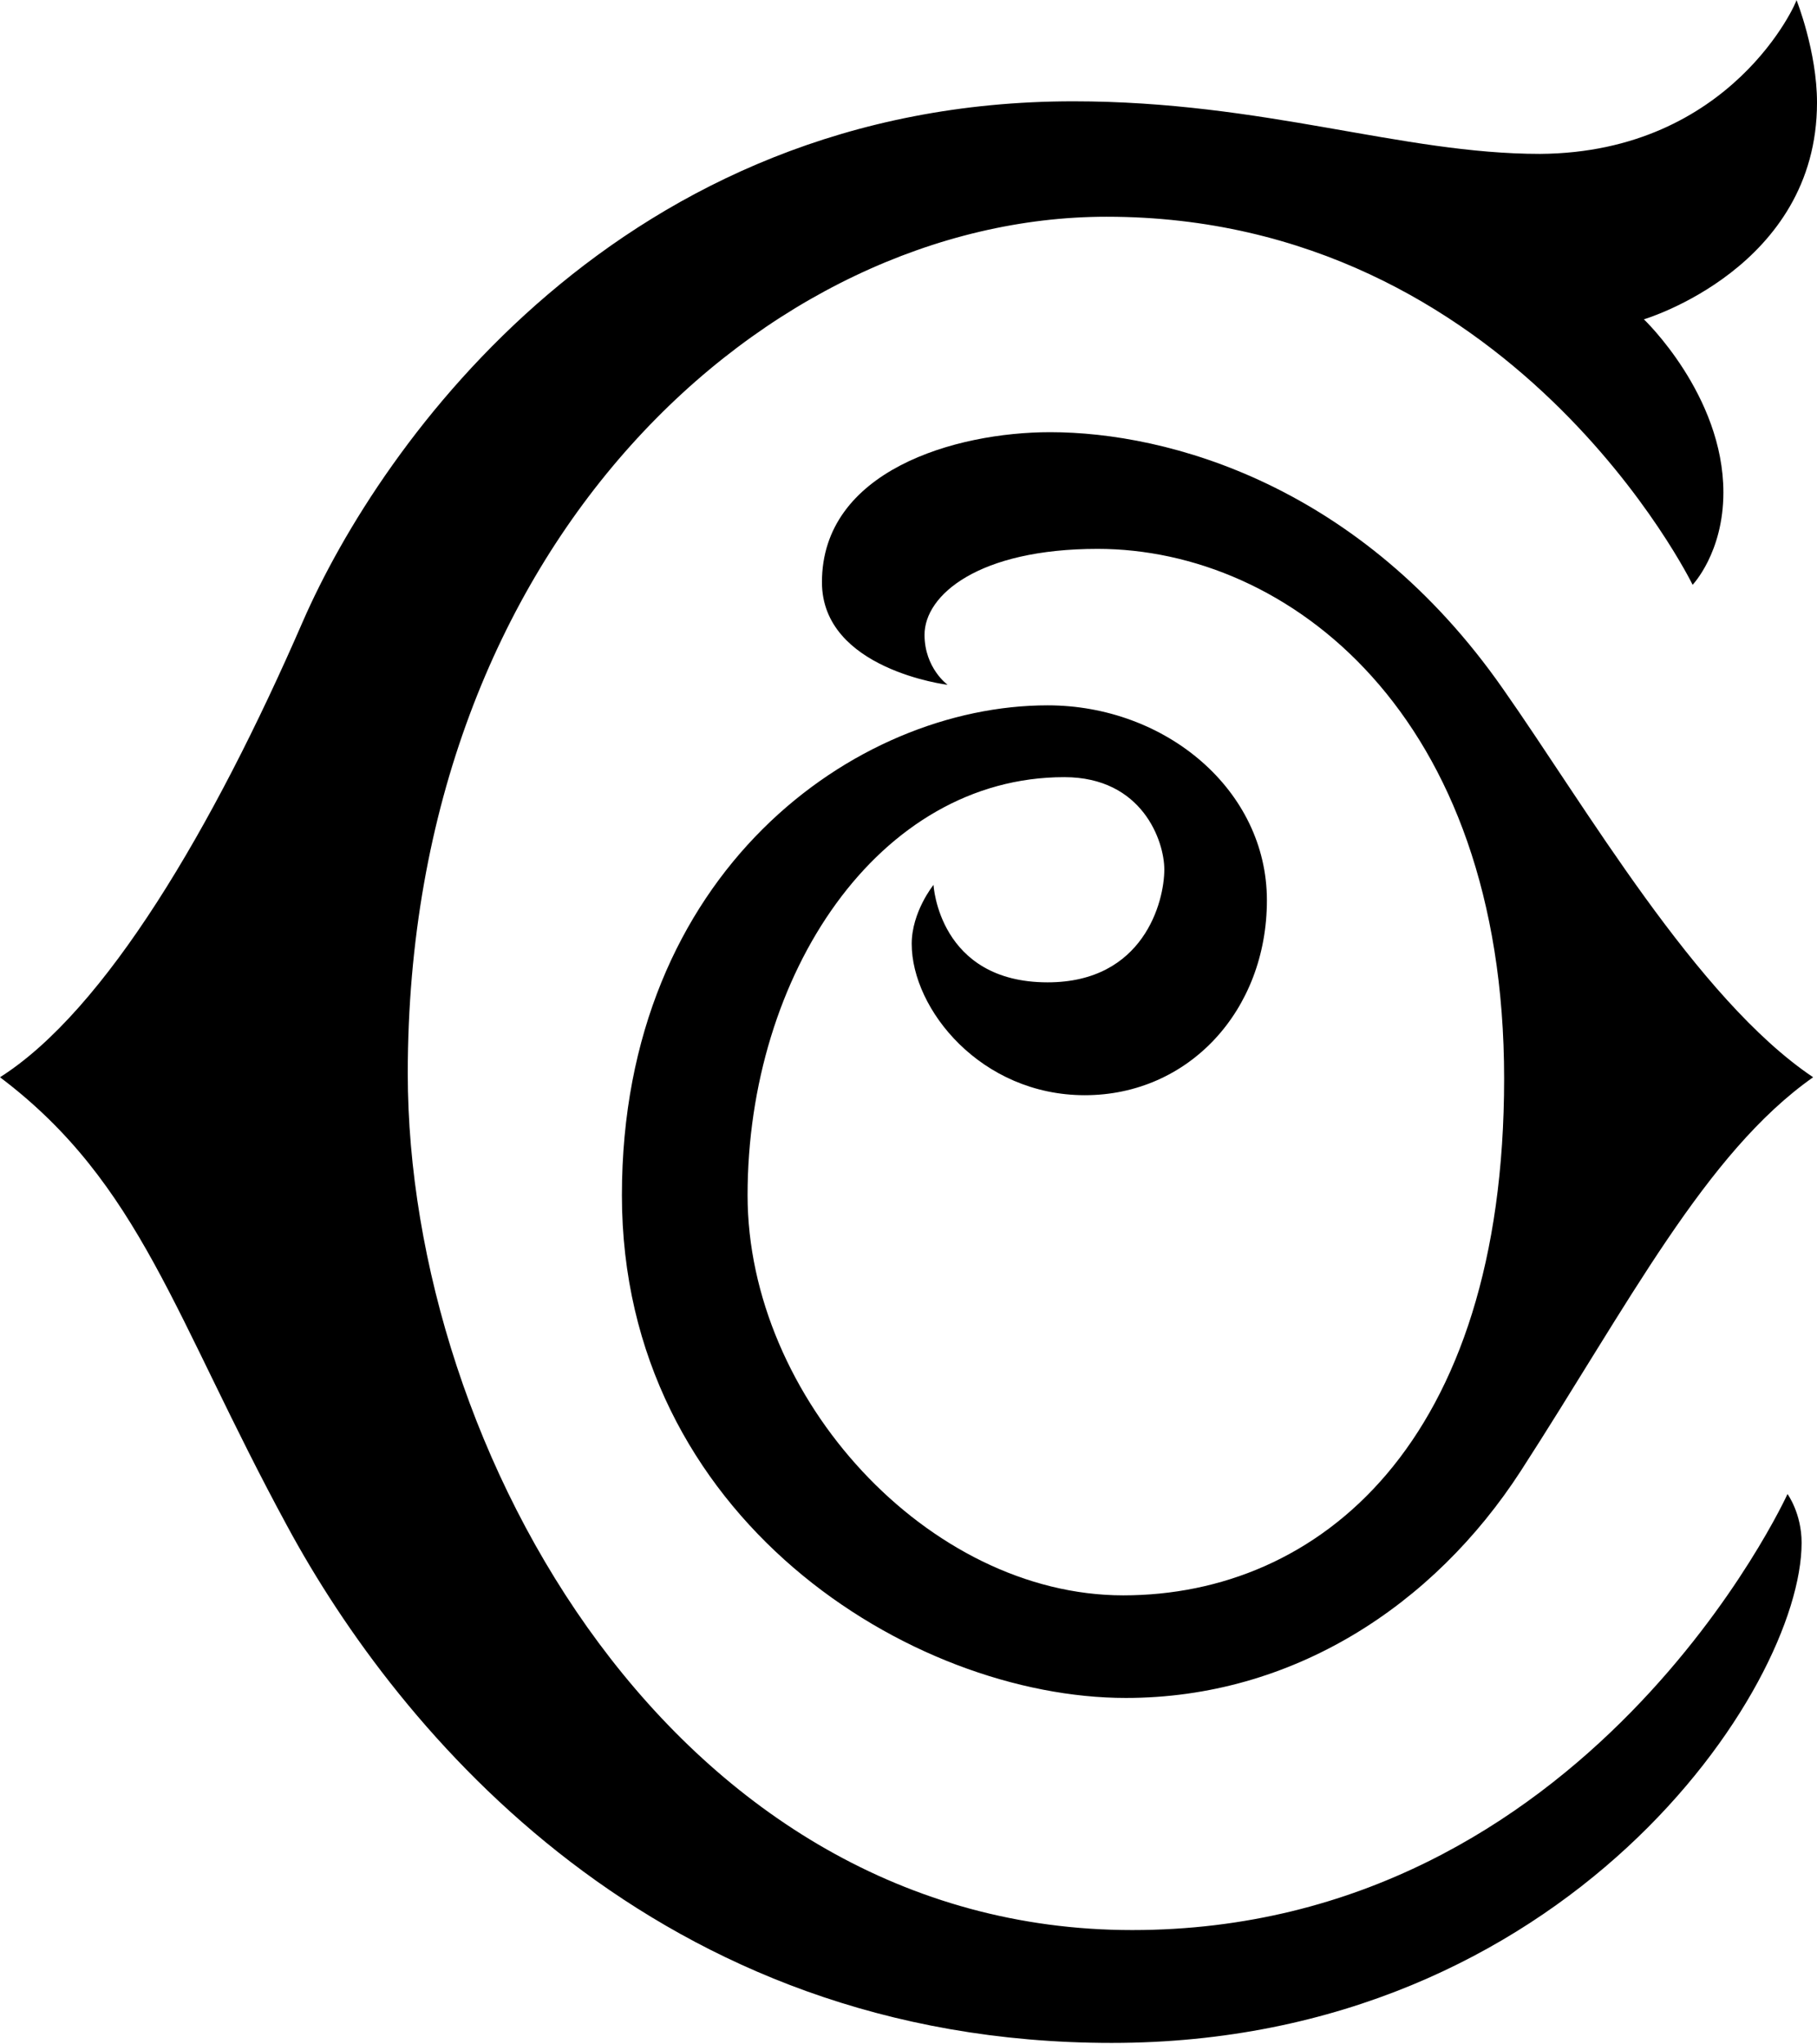 <?xml version="1.0" encoding="utf-8"?>
<!-- Generator: Adobe Illustrator 26.5.1, SVG Export Plug-In . SVG Version: 6.00 Build 0)  -->
<svg version="1.1" id="Calque_1" xmlns="http://www.w3.org/2000/svg" xmlns:xlink="http://www.w3.org/1999/xlink" x="0px" y="0px"
	 viewBox="0 0 141.7 159.4" style="enable-background:new 0 0 141.7 159.4;" xml:space="preserve">
<path d="M140.1,0c0,0,1.6,4,1.6,8c0,12.9-13.5,16.9-13.5,16.9s6.2,5.9,6.2,13.5c0,4.7-2.4,7.2-2.4,7.2s-14-28.7-45.7-28.7
	c-26.3,0-54.5,25.3-54.5,66.8c0,29.4,20.9,66.8,56.5,66.8s51.1-34,51.1-34s1.1,1.5,1.1,3.8c0,11.3-18.3,39-53.8,39
	s-55.6-24.2-64.3-40.3C13.6,102.8,11,92.3,0,84c8.2-5.2,16.6-19.4,23.6-35.5C29.7,34.5,48.5,7.9,83.7,7.9c14.9,0,25.6,4.1,36.4,4.1
	C135.1,11.9,140.2,0,140.1,0L140.1,0z"/>
<path d="M81.7,55c9.2,0,17.1,6.6,17.1,15.2s-6.1,15.2-14.2,15.2s-13.5-6.7-13.5-11.8c0-2.5,1.7-4.6,1.7-4.6s0.4,7.6,8.9,7.6
	c7.5,0,9.1-6.3,9.1-8.8c0-2.2-1.7-7.2-7.8-7.2c-14.5,0-24.7,15.4-24.7,32.6c0,15.8,14.1,31.2,29.3,31.2s29.7-11.8,29.7-40.3
	s-16.9-41.3-31.7-41.3c-9.3,0-13.5,3.6-13.5,6.7c0,2.6,1.8,3.9,1.8,3.9s-9.8-1.2-9.8-8c0-8.7,10.4-11.7,17.8-11.7
	c9.2,0,24.2,4.1,35.3,20c6.4,9.1,15.1,24.2,24.2,30.3c-8.4,5.9-14.4,17.7-22.8,30.7c-6.8,10.5-17.8,17.7-30.8,17.7
	c-16.7,0-39.3-14-39.3-39.2S66.7,55,81.7,55L81.7,55z"/>
</svg>
